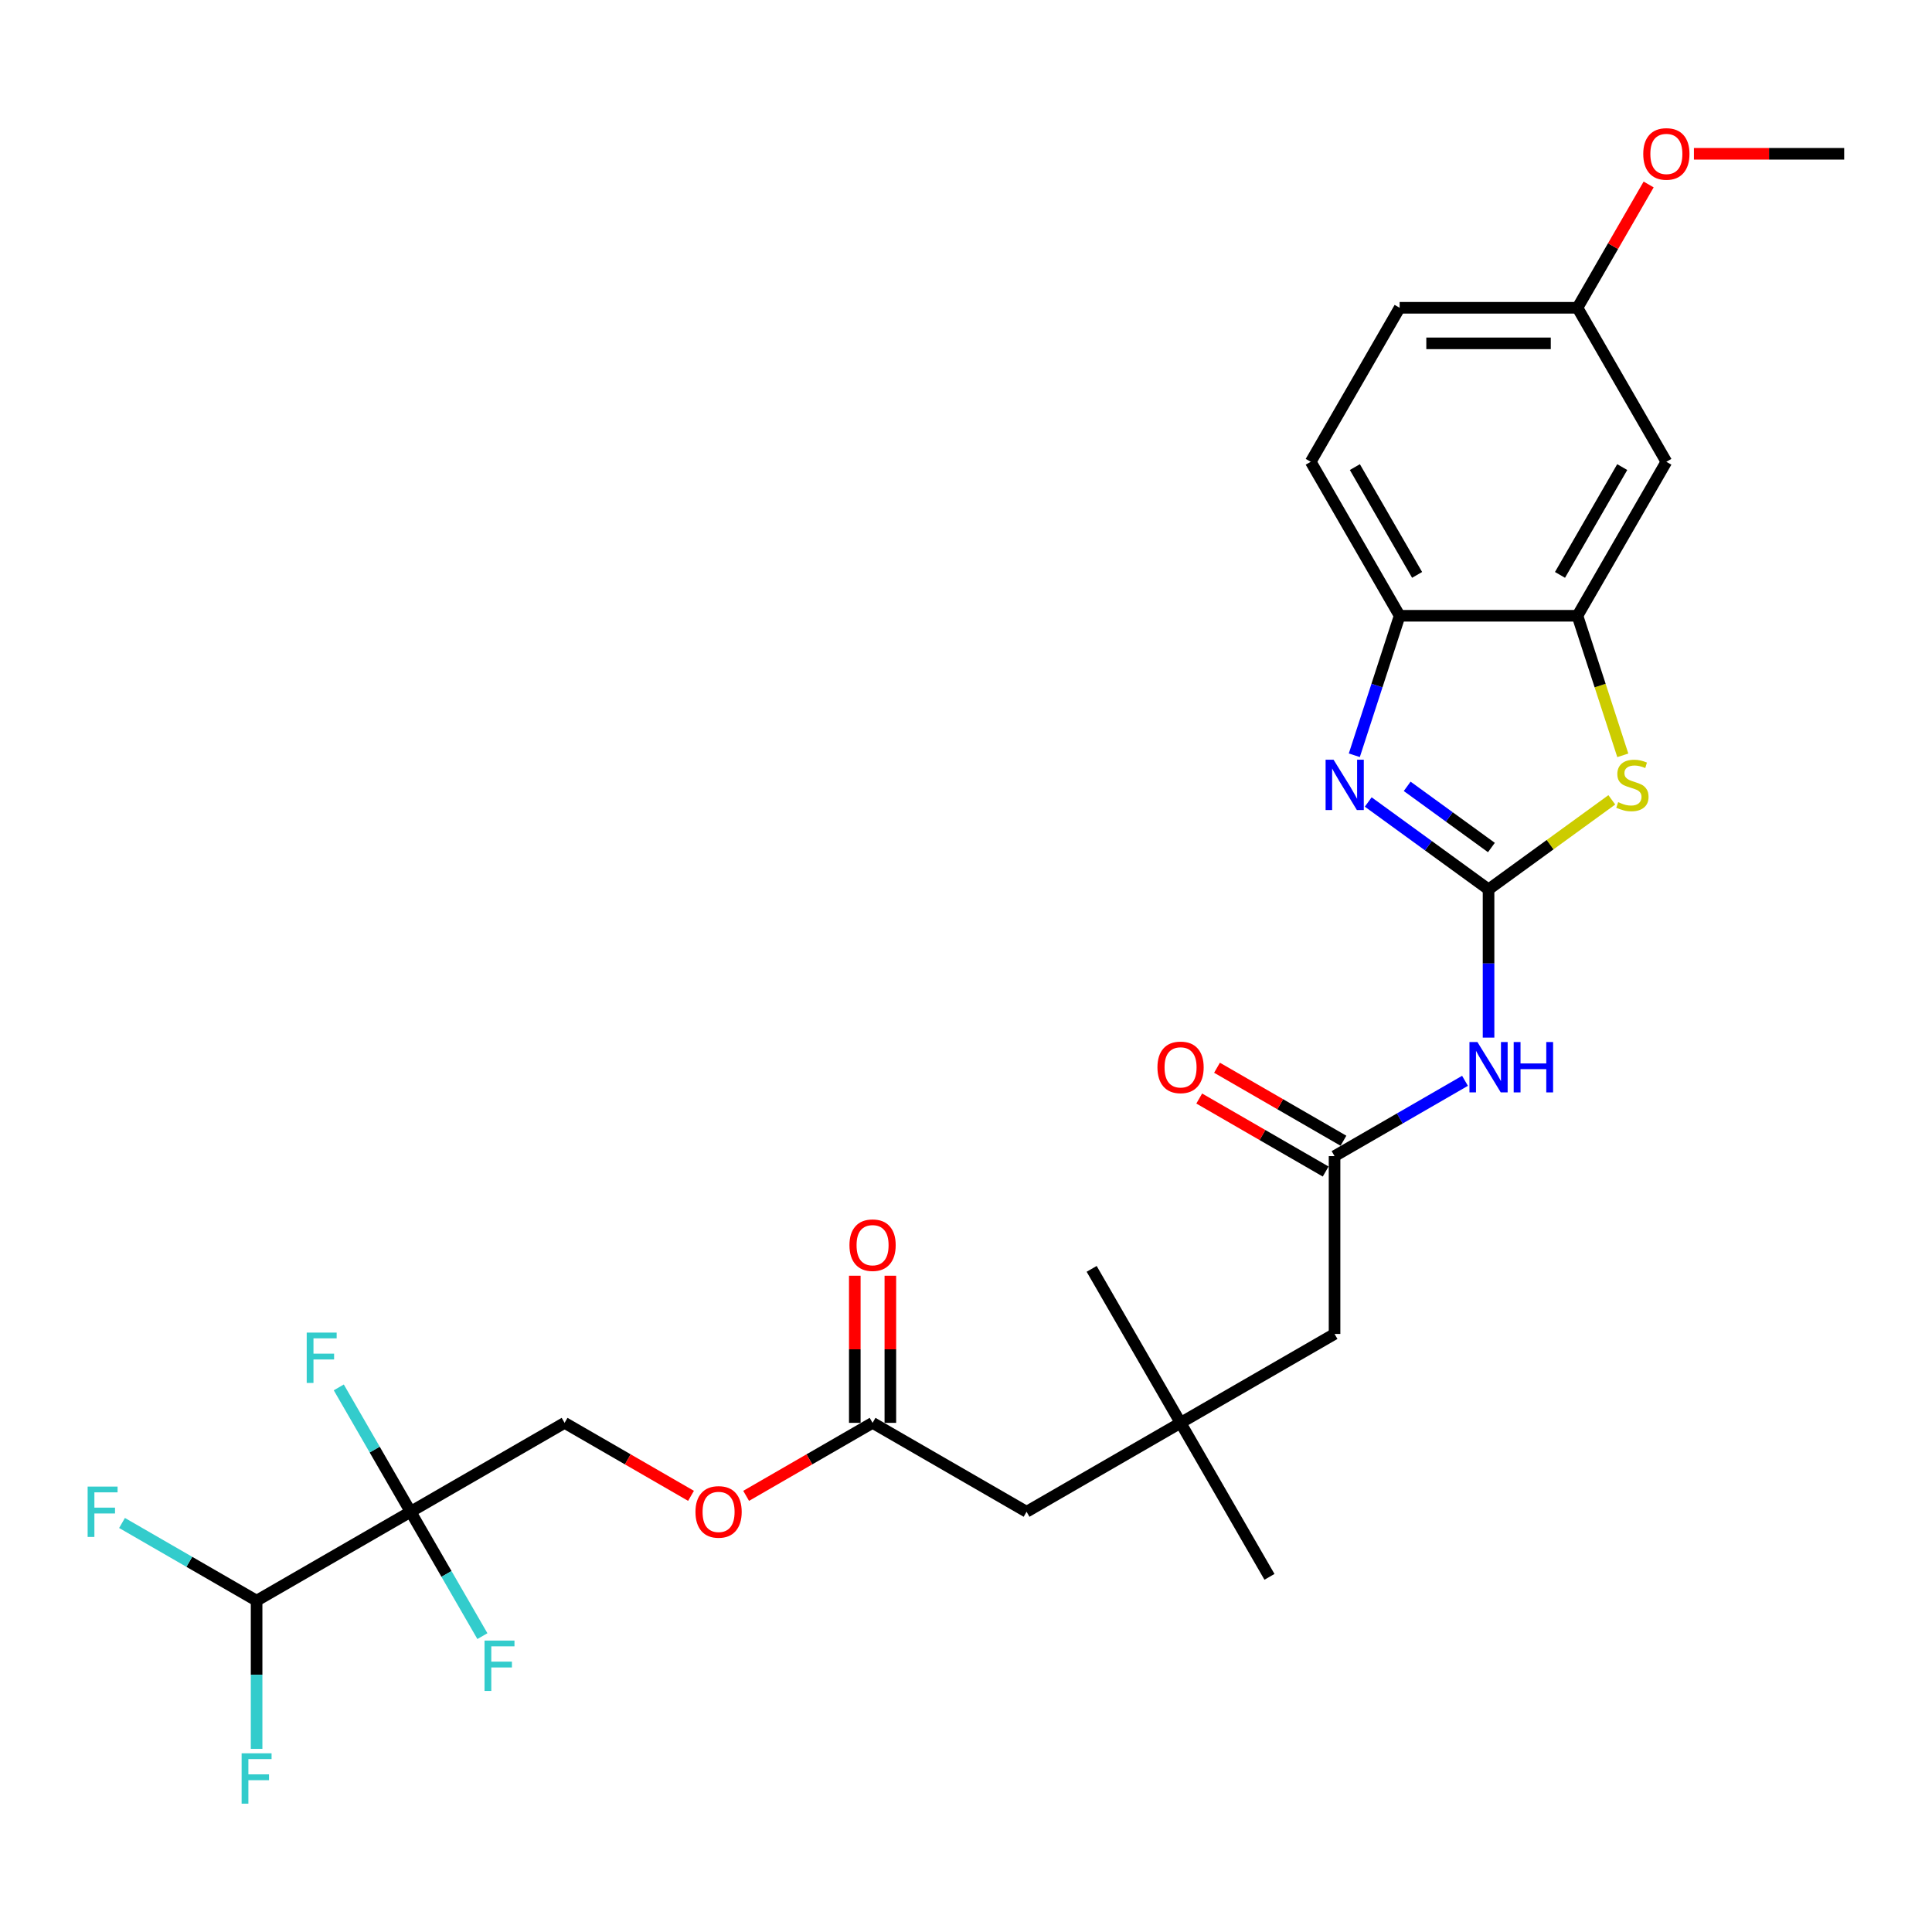 <?xml version='1.0' encoding='iso-8859-1'?>
<svg version='1.1' baseProfile='full'
              xmlns='http://www.w3.org/2000/svg'
                      xmlns:rdkit='http://www.rdkit.org/xml'
                      xmlns:xlink='http://www.w3.org/1999/xlink'
                  xml:space='preserve'
width='1000px' height='1000px' viewBox='0 0 1000 1000'>
<!-- END OF HEADER -->
<rect style='opacity:1.0;fill:#FFFFFF;stroke:none' width='1000' height='1000' x='0' y='0'> </rect>
<path class='bond-0' d='M 770.47,460.355 L 739.333,437.732' style='fill:none;fill-rule:evenodd;stroke:#000000;stroke-width:6px;stroke-linecap:butt;stroke-linejoin:miter;stroke-opacity:1' />
<path class='bond-0' d='M 739.333,437.732 L 708.196,415.11' style='fill:none;fill-rule:evenodd;stroke:#0000FF;stroke-width:6px;stroke-linecap:butt;stroke-linejoin:miter;stroke-opacity:1' />
<path class='bond-0' d='M 771.949,438.676 L 750.153,422.84' style='fill:none;fill-rule:evenodd;stroke:#000000;stroke-width:6px;stroke-linecap:butt;stroke-linejoin:miter;stroke-opacity:1' />
<path class='bond-0' d='M 750.153,422.84 L 728.357,407.005' style='fill:none;fill-rule:evenodd;stroke:#0000FF;stroke-width:6px;stroke-linecap:butt;stroke-linejoin:miter;stroke-opacity:1' />
<path class='bond-2' d='M 770.47,460.355 L 802.371,437.177' style='fill:none;fill-rule:evenodd;stroke:#000000;stroke-width:6px;stroke-linecap:butt;stroke-linejoin:miter;stroke-opacity:1' />
<path class='bond-2' d='M 802.371,437.177 L 834.272,414' style='fill:none;fill-rule:evenodd;stroke:#CCCC00;stroke-width:6px;stroke-linecap:butt;stroke-linejoin:miter;stroke-opacity:1' />
<path class='bond-3' d='M 770.47,460.355 L 770.47,498.707' style='fill:none;fill-rule:evenodd;stroke:#000000;stroke-width:6px;stroke-linecap:butt;stroke-linejoin:miter;stroke-opacity:1' />
<path class='bond-3' d='M 770.47,498.707 L 770.47,537.059' style='fill:none;fill-rule:evenodd;stroke:#0000FF;stroke-width:6px;stroke-linecap:butt;stroke-linejoin:miter;stroke-opacity:1' />
<path class='bond-5' d='M 700.993,390.923 L 712.722,354.823' style='fill:none;fill-rule:evenodd;stroke:#0000FF;stroke-width:6px;stroke-linecap:butt;stroke-linejoin:miter;stroke-opacity:1' />
<path class='bond-5' d='M 712.722,354.823 L 724.452,318.723' style='fill:none;fill-rule:evenodd;stroke:#000000;stroke-width:6px;stroke-linecap:butt;stroke-linejoin:miter;stroke-opacity:1' />
<path class='bond-1' d='M 212.522,782.486 L 292.229,736.467' style='fill:none;fill-rule:evenodd;stroke:#000000;stroke-width:6px;stroke-linecap:butt;stroke-linejoin:miter;stroke-opacity:1' />
<path class='bond-7' d='M 212.522,782.486 L 132.815,828.505' style='fill:none;fill-rule:evenodd;stroke:#000000;stroke-width:6px;stroke-linecap:butt;stroke-linejoin:miter;stroke-opacity:1' />
<path class='bond-15' d='M 212.522,782.486 L 193.939,750.299' style='fill:none;fill-rule:evenodd;stroke:#000000;stroke-width:6px;stroke-linecap:butt;stroke-linejoin:miter;stroke-opacity:1' />
<path class='bond-15' d='M 193.939,750.299 L 175.356,718.113' style='fill:none;fill-rule:evenodd;stroke:#33CCCC;stroke-width:6px;stroke-linecap:butt;stroke-linejoin:miter;stroke-opacity:1' />
<path class='bond-16' d='M 212.522,782.486 L 231.105,814.673' style='fill:none;fill-rule:evenodd;stroke:#000000;stroke-width:6px;stroke-linecap:butt;stroke-linejoin:miter;stroke-opacity:1' />
<path class='bond-16' d='M 231.105,814.673 L 249.688,846.86' style='fill:none;fill-rule:evenodd;stroke:#33CCCC;stroke-width:6px;stroke-linecap:butt;stroke-linejoin:miter;stroke-opacity:1' />
<path class='bond-4' d='M 839.96,390.96 L 828.225,354.842' style='fill:none;fill-rule:evenodd;stroke:#CCCC00;stroke-width:6px;stroke-linecap:butt;stroke-linejoin:miter;stroke-opacity:1' />
<path class='bond-4' d='M 828.225,354.842 L 816.489,318.723' style='fill:none;fill-rule:evenodd;stroke:#000000;stroke-width:6px;stroke-linecap:butt;stroke-linejoin:miter;stroke-opacity:1' />
<path class='bond-6' d='M 758.285,559.428 L 724.524,578.919' style='fill:none;fill-rule:evenodd;stroke:#0000FF;stroke-width:6px;stroke-linecap:butt;stroke-linejoin:miter;stroke-opacity:1' />
<path class='bond-6' d='M 724.524,578.919 L 690.763,598.411' style='fill:none;fill-rule:evenodd;stroke:#000000;stroke-width:6px;stroke-linecap:butt;stroke-linejoin:miter;stroke-opacity:1' />
<path class='bond-8' d='M 816.489,318.723 L 862.508,239.017' style='fill:none;fill-rule:evenodd;stroke:#000000;stroke-width:6px;stroke-linecap:butt;stroke-linejoin:miter;stroke-opacity:1' />
<path class='bond-8' d='M 807.451,297.564 L 839.664,241.769' style='fill:none;fill-rule:evenodd;stroke:#000000;stroke-width:6px;stroke-linecap:butt;stroke-linejoin:miter;stroke-opacity:1' />
<path class='bond-28' d='M 816.489,318.723 L 724.452,318.723' style='fill:none;fill-rule:evenodd;stroke:#000000;stroke-width:6px;stroke-linecap:butt;stroke-linejoin:miter;stroke-opacity:1' />
<path class='bond-18' d='M 724.452,318.723 L 678.433,239.017' style='fill:none;fill-rule:evenodd;stroke:#000000;stroke-width:6px;stroke-linecap:butt;stroke-linejoin:miter;stroke-opacity:1' />
<path class='bond-18' d='M 733.49,297.564 L 701.277,241.769' style='fill:none;fill-rule:evenodd;stroke:#000000;stroke-width:6px;stroke-linecap:butt;stroke-linejoin:miter;stroke-opacity:1' />
<path class='bond-12' d='M 695.365,590.44 L 662.645,571.549' style='fill:none;fill-rule:evenodd;stroke:#000000;stroke-width:6px;stroke-linecap:butt;stroke-linejoin:miter;stroke-opacity:1' />
<path class='bond-12' d='M 662.645,571.549 L 629.924,552.658' style='fill:none;fill-rule:evenodd;stroke:#FF0000;stroke-width:6px;stroke-linecap:butt;stroke-linejoin:miter;stroke-opacity:1' />
<path class='bond-12' d='M 686.162,606.382 L 653.441,587.491' style='fill:none;fill-rule:evenodd;stroke:#000000;stroke-width:6px;stroke-linecap:butt;stroke-linejoin:miter;stroke-opacity:1' />
<path class='bond-12' d='M 653.441,587.491 L 620.721,568.599' style='fill:none;fill-rule:evenodd;stroke:#FF0000;stroke-width:6px;stroke-linecap:butt;stroke-linejoin:miter;stroke-opacity:1' />
<path class='bond-13' d='M 690.763,598.411 L 690.763,690.449' style='fill:none;fill-rule:evenodd;stroke:#000000;stroke-width:6px;stroke-linecap:butt;stroke-linejoin:miter;stroke-opacity:1' />
<path class='bond-21' d='M 132.815,828.505 L 132.815,866.857' style='fill:none;fill-rule:evenodd;stroke:#000000;stroke-width:6px;stroke-linecap:butt;stroke-linejoin:miter;stroke-opacity:1' />
<path class='bond-21' d='M 132.815,866.857 L 132.815,905.209' style='fill:none;fill-rule:evenodd;stroke:#33CCCC;stroke-width:6px;stroke-linecap:butt;stroke-linejoin:miter;stroke-opacity:1' />
<path class='bond-22' d='M 132.815,828.505 L 97.987,808.397' style='fill:none;fill-rule:evenodd;stroke:#000000;stroke-width:6px;stroke-linecap:butt;stroke-linejoin:miter;stroke-opacity:1' />
<path class='bond-22' d='M 97.987,808.397 L 63.159,788.289' style='fill:none;fill-rule:evenodd;stroke:#33CCCC;stroke-width:6px;stroke-linecap:butt;stroke-linejoin:miter;stroke-opacity:1' />
<path class='bond-20' d='M 862.508,239.017 L 816.489,159.31' style='fill:none;fill-rule:evenodd;stroke:#000000;stroke-width:6px;stroke-linecap:butt;stroke-linejoin:miter;stroke-opacity:1' />
<path class='bond-9' d='M 451.643,736.467 L 531.35,782.486' style='fill:none;fill-rule:evenodd;stroke:#000000;stroke-width:6px;stroke-linecap:butt;stroke-linejoin:miter;stroke-opacity:1' />
<path class='bond-14' d='M 451.643,736.467 L 418.922,755.359' style='fill:none;fill-rule:evenodd;stroke:#000000;stroke-width:6px;stroke-linecap:butt;stroke-linejoin:miter;stroke-opacity:1' />
<path class='bond-14' d='M 418.922,755.359 L 386.202,774.25' style='fill:none;fill-rule:evenodd;stroke:#FF0000;stroke-width:6px;stroke-linecap:butt;stroke-linejoin:miter;stroke-opacity:1' />
<path class='bond-17' d='M 460.847,736.467 L 460.847,698.391' style='fill:none;fill-rule:evenodd;stroke:#000000;stroke-width:6px;stroke-linecap:butt;stroke-linejoin:miter;stroke-opacity:1' />
<path class='bond-17' d='M 460.847,698.391 L 460.847,660.316' style='fill:none;fill-rule:evenodd;stroke:#FF0000;stroke-width:6px;stroke-linecap:butt;stroke-linejoin:miter;stroke-opacity:1' />
<path class='bond-17' d='M 442.439,736.467 L 442.439,698.391' style='fill:none;fill-rule:evenodd;stroke:#000000;stroke-width:6px;stroke-linecap:butt;stroke-linejoin:miter;stroke-opacity:1' />
<path class='bond-17' d='M 442.439,698.391 L 442.439,660.316' style='fill:none;fill-rule:evenodd;stroke:#FF0000;stroke-width:6px;stroke-linecap:butt;stroke-linejoin:miter;stroke-opacity:1' />
<path class='bond-10' d='M 292.229,736.467 L 324.95,755.359' style='fill:none;fill-rule:evenodd;stroke:#000000;stroke-width:6px;stroke-linecap:butt;stroke-linejoin:miter;stroke-opacity:1' />
<path class='bond-10' d='M 324.95,755.359 L 357.67,774.25' style='fill:none;fill-rule:evenodd;stroke:#FF0000;stroke-width:6px;stroke-linecap:butt;stroke-linejoin:miter;stroke-opacity:1' />
<path class='bond-11' d='M 611.057,736.467 L 690.763,690.449' style='fill:none;fill-rule:evenodd;stroke:#000000;stroke-width:6px;stroke-linecap:butt;stroke-linejoin:miter;stroke-opacity:1' />
<path class='bond-19' d='M 611.057,736.467 L 531.35,782.486' style='fill:none;fill-rule:evenodd;stroke:#000000;stroke-width:6px;stroke-linecap:butt;stroke-linejoin:miter;stroke-opacity:1' />
<path class='bond-25' d='M 611.057,736.467 L 565.038,656.761' style='fill:none;fill-rule:evenodd;stroke:#000000;stroke-width:6px;stroke-linecap:butt;stroke-linejoin:miter;stroke-opacity:1' />
<path class='bond-26' d='M 611.057,736.467 L 657.075,816.174' style='fill:none;fill-rule:evenodd;stroke:#000000;stroke-width:6px;stroke-linecap:butt;stroke-linejoin:miter;stroke-opacity:1' />
<path class='bond-23' d='M 678.433,239.017 L 724.452,159.31' style='fill:none;fill-rule:evenodd;stroke:#000000;stroke-width:6px;stroke-linecap:butt;stroke-linejoin:miter;stroke-opacity:1' />
<path class='bond-24' d='M 816.489,159.31 L 834.913,127.399' style='fill:none;fill-rule:evenodd;stroke:#000000;stroke-width:6px;stroke-linecap:butt;stroke-linejoin:miter;stroke-opacity:1' />
<path class='bond-24' d='M 834.913,127.399 L 853.336,95.489' style='fill:none;fill-rule:evenodd;stroke:#FF0000;stroke-width:6px;stroke-linecap:butt;stroke-linejoin:miter;stroke-opacity:1' />
<path class='bond-29' d='M 816.489,159.31 L 724.452,159.31' style='fill:none;fill-rule:evenodd;stroke:#000000;stroke-width:6px;stroke-linecap:butt;stroke-linejoin:miter;stroke-opacity:1' />
<path class='bond-29' d='M 802.683,177.717 L 738.257,177.717' style='fill:none;fill-rule:evenodd;stroke:#000000;stroke-width:6px;stroke-linecap:butt;stroke-linejoin:miter;stroke-opacity:1' />
<path class='bond-27' d='M 876.774,79.603 L 915.66,79.603' style='fill:none;fill-rule:evenodd;stroke:#FF0000;stroke-width:6px;stroke-linecap:butt;stroke-linejoin:miter;stroke-opacity:1' />
<path class='bond-27' d='M 915.66,79.603 L 954.545,79.603' style='fill:none;fill-rule:evenodd;stroke:#000000;stroke-width:6px;stroke-linecap:butt;stroke-linejoin:miter;stroke-opacity:1' />
<path  class='atom-1' d='M 690.249 393.224
L 698.79 407.03
Q 699.637 408.392, 700.999 410.858
Q 702.361 413.325, 702.435 413.472
L 702.435 393.224
L 705.895 393.224
L 705.895 419.289
L 702.324 419.289
L 693.157 404.195
Q 692.09 402.428, 690.948 400.403
Q 689.844 398.378, 689.513 397.752
L 689.513 419.289
L 686.126 419.289
L 686.126 393.224
L 690.249 393.224
' fill='#0000FF'/>
<path  class='atom-3' d='M 837.567 415.202
Q 837.862 415.313, 839.077 415.828
Q 840.292 416.344, 841.617 416.675
Q 842.979 416.97, 844.304 416.97
Q 846.771 416.97, 848.207 415.792
Q 849.643 414.577, 849.643 412.478
Q 849.643 411.042, 848.906 410.159
Q 848.207 409.275, 847.102 408.797
Q 845.998 408.318, 844.157 407.766
Q 841.838 407.066, 840.439 406.404
Q 839.077 405.741, 838.083 404.342
Q 837.126 402.943, 837.126 400.587
Q 837.126 397.31, 839.334 395.286
Q 841.58 393.261, 845.998 393.261
Q 849.017 393.261, 852.441 394.697
L 851.594 397.531
Q 848.465 396.243, 846.108 396.243
Q 843.568 396.243, 842.169 397.31
Q 840.77 398.341, 840.807 400.145
Q 840.807 401.544, 841.506 402.391
Q 842.243 403.238, 843.274 403.716
Q 844.341 404.195, 846.108 404.747
Q 848.465 405.483, 849.863 406.22
Q 851.262 406.956, 852.256 408.465
Q 853.287 409.938, 853.287 412.478
Q 853.287 416.086, 850.858 418.037
Q 848.465 419.952, 844.452 419.952
Q 842.132 419.952, 840.365 419.436
Q 838.635 418.958, 836.573 418.111
L 837.567 415.202
' fill='#CCCC00'/>
<path  class='atom-4' d='M 764.709 539.36
L 773.25 553.165
Q 774.097 554.528, 775.459 556.994
Q 776.821 559.461, 776.895 559.608
L 776.895 539.36
L 780.355 539.36
L 780.355 565.425
L 776.784 565.425
L 767.617 550.331
Q 766.55 548.564, 765.408 546.539
Q 764.304 544.514, 763.972 543.888
L 763.972 565.425
L 760.586 565.425
L 760.586 539.36
L 764.709 539.36
' fill='#0000FF'/>
<path  class='atom-4' d='M 783.484 539.36
L 787.019 539.36
L 787.019 550.441
L 800.346 550.441
L 800.346 539.36
L 803.88 539.36
L 803.88 565.425
L 800.346 565.425
L 800.346 553.386
L 787.019 553.386
L 787.019 565.425
L 783.484 565.425
L 783.484 539.36
' fill='#0000FF'/>
<path  class='atom-13' d='M 599.092 552.466
Q 599.092 546.207, 602.184 542.71
Q 605.277 539.213, 611.057 539.213
Q 616.837 539.213, 619.929 542.71
Q 623.021 546.207, 623.021 552.466
Q 623.021 558.798, 619.892 562.406
Q 616.763 565.977, 611.057 565.977
Q 605.313 565.977, 602.184 562.406
Q 599.092 558.835, 599.092 552.466
M 611.057 563.032
Q 615.033 563.032, 617.168 560.381
Q 619.34 557.694, 619.34 552.466
Q 619.34 547.349, 617.168 544.772
Q 615.033 542.158, 611.057 542.158
Q 607.081 542.158, 604.908 544.735
Q 602.773 547.312, 602.773 552.466
Q 602.773 557.73, 604.908 560.381
Q 607.081 563.032, 611.057 563.032
' fill='#FF0000'/>
<path  class='atom-15' d='M 359.971 782.56
Q 359.971 776.301, 363.064 772.804
Q 366.156 769.306, 371.936 769.306
Q 377.716 769.306, 380.808 772.804
Q 383.901 776.301, 383.901 782.56
Q 383.901 788.892, 380.772 792.5
Q 377.642 796.071, 371.936 796.071
Q 366.193 796.071, 363.064 792.5
Q 359.971 788.929, 359.971 782.56
M 371.936 793.126
Q 375.912 793.126, 378.047 790.475
Q 380.219 787.788, 380.219 782.56
Q 380.219 777.443, 378.047 774.865
Q 375.912 772.252, 371.936 772.252
Q 367.96 772.252, 365.788 774.829
Q 363.653 777.406, 363.653 782.56
Q 363.653 787.824, 365.788 790.475
Q 367.96 793.126, 371.936 793.126
' fill='#FF0000'/>
<path  class='atom-16' d='M 158.754 689.747
L 174.253 689.747
L 174.253 692.729
L 162.251 692.729
L 162.251 700.644
L 172.928 700.644
L 172.928 703.663
L 162.251 703.663
L 162.251 715.812
L 158.754 715.812
L 158.754 689.747
' fill='#33CCCC'/>
<path  class='atom-17' d='M 250.791 849.161
L 266.291 849.161
L 266.291 852.143
L 254.289 852.143
L 254.289 860.058
L 264.965 860.058
L 264.965 863.077
L 254.289 863.077
L 254.289 875.226
L 250.791 875.226
L 250.791 849.161
' fill='#33CCCC'/>
<path  class='atom-18' d='M 439.678 644.503
Q 439.678 638.245, 442.77 634.748
Q 445.863 631.25, 451.643 631.25
Q 457.423 631.25, 460.515 634.748
Q 463.608 638.245, 463.608 644.503
Q 463.608 650.836, 460.478 654.444
Q 457.349 658.015, 451.643 658.015
Q 445.9 658.015, 442.77 654.444
Q 439.678 650.872, 439.678 644.503
M 451.643 655.069
Q 455.619 655.069, 457.754 652.419
Q 459.926 649.731, 459.926 644.503
Q 459.926 639.386, 457.754 636.809
Q 455.619 634.195, 451.643 634.195
Q 447.667 634.195, 445.495 636.772
Q 443.359 639.349, 443.359 644.503
Q 443.359 649.768, 445.495 652.419
Q 447.667 655.069, 451.643 655.069
' fill='#FF0000'/>
<path  class='atom-22' d='M 125.066 907.51
L 140.565 907.51
L 140.565 910.492
L 128.563 910.492
L 128.563 918.407
L 139.24 918.407
L 139.24 921.426
L 128.563 921.426
L 128.563 933.575
L 125.066 933.575
L 125.066 907.51
' fill='#33CCCC'/>
<path  class='atom-23' d='M 45.359 769.454
L 60.858 769.454
L 60.858 772.436
L 48.856 772.436
L 48.856 780.351
L 59.533 780.351
L 59.533 783.37
L 48.856 783.37
L 48.856 795.519
L 45.359 795.519
L 45.359 769.454
' fill='#33CCCC'/>
<path  class='atom-25' d='M 850.543 79.677
Q 850.543 73.418, 853.635 69.921
Q 856.728 66.423, 862.508 66.423
Q 868.288 66.423, 871.38 69.921
Q 874.473 73.418, 874.473 79.677
Q 874.473 86.009, 871.344 89.617
Q 868.214 93.188, 862.508 93.188
Q 856.765 93.188, 853.635 89.617
Q 850.543 86.046, 850.543 79.677
M 862.508 90.242
Q 866.484 90.242, 868.619 87.592
Q 870.791 84.904, 870.791 79.677
Q 870.791 74.559, 868.619 71.982
Q 866.484 69.368, 862.508 69.368
Q 858.532 69.368, 856.36 71.945
Q 854.225 74.522, 854.225 79.677
Q 854.225 84.941, 856.36 87.592
Q 858.532 90.242, 862.508 90.242
' fill='#FF0000'/>
</svg>
